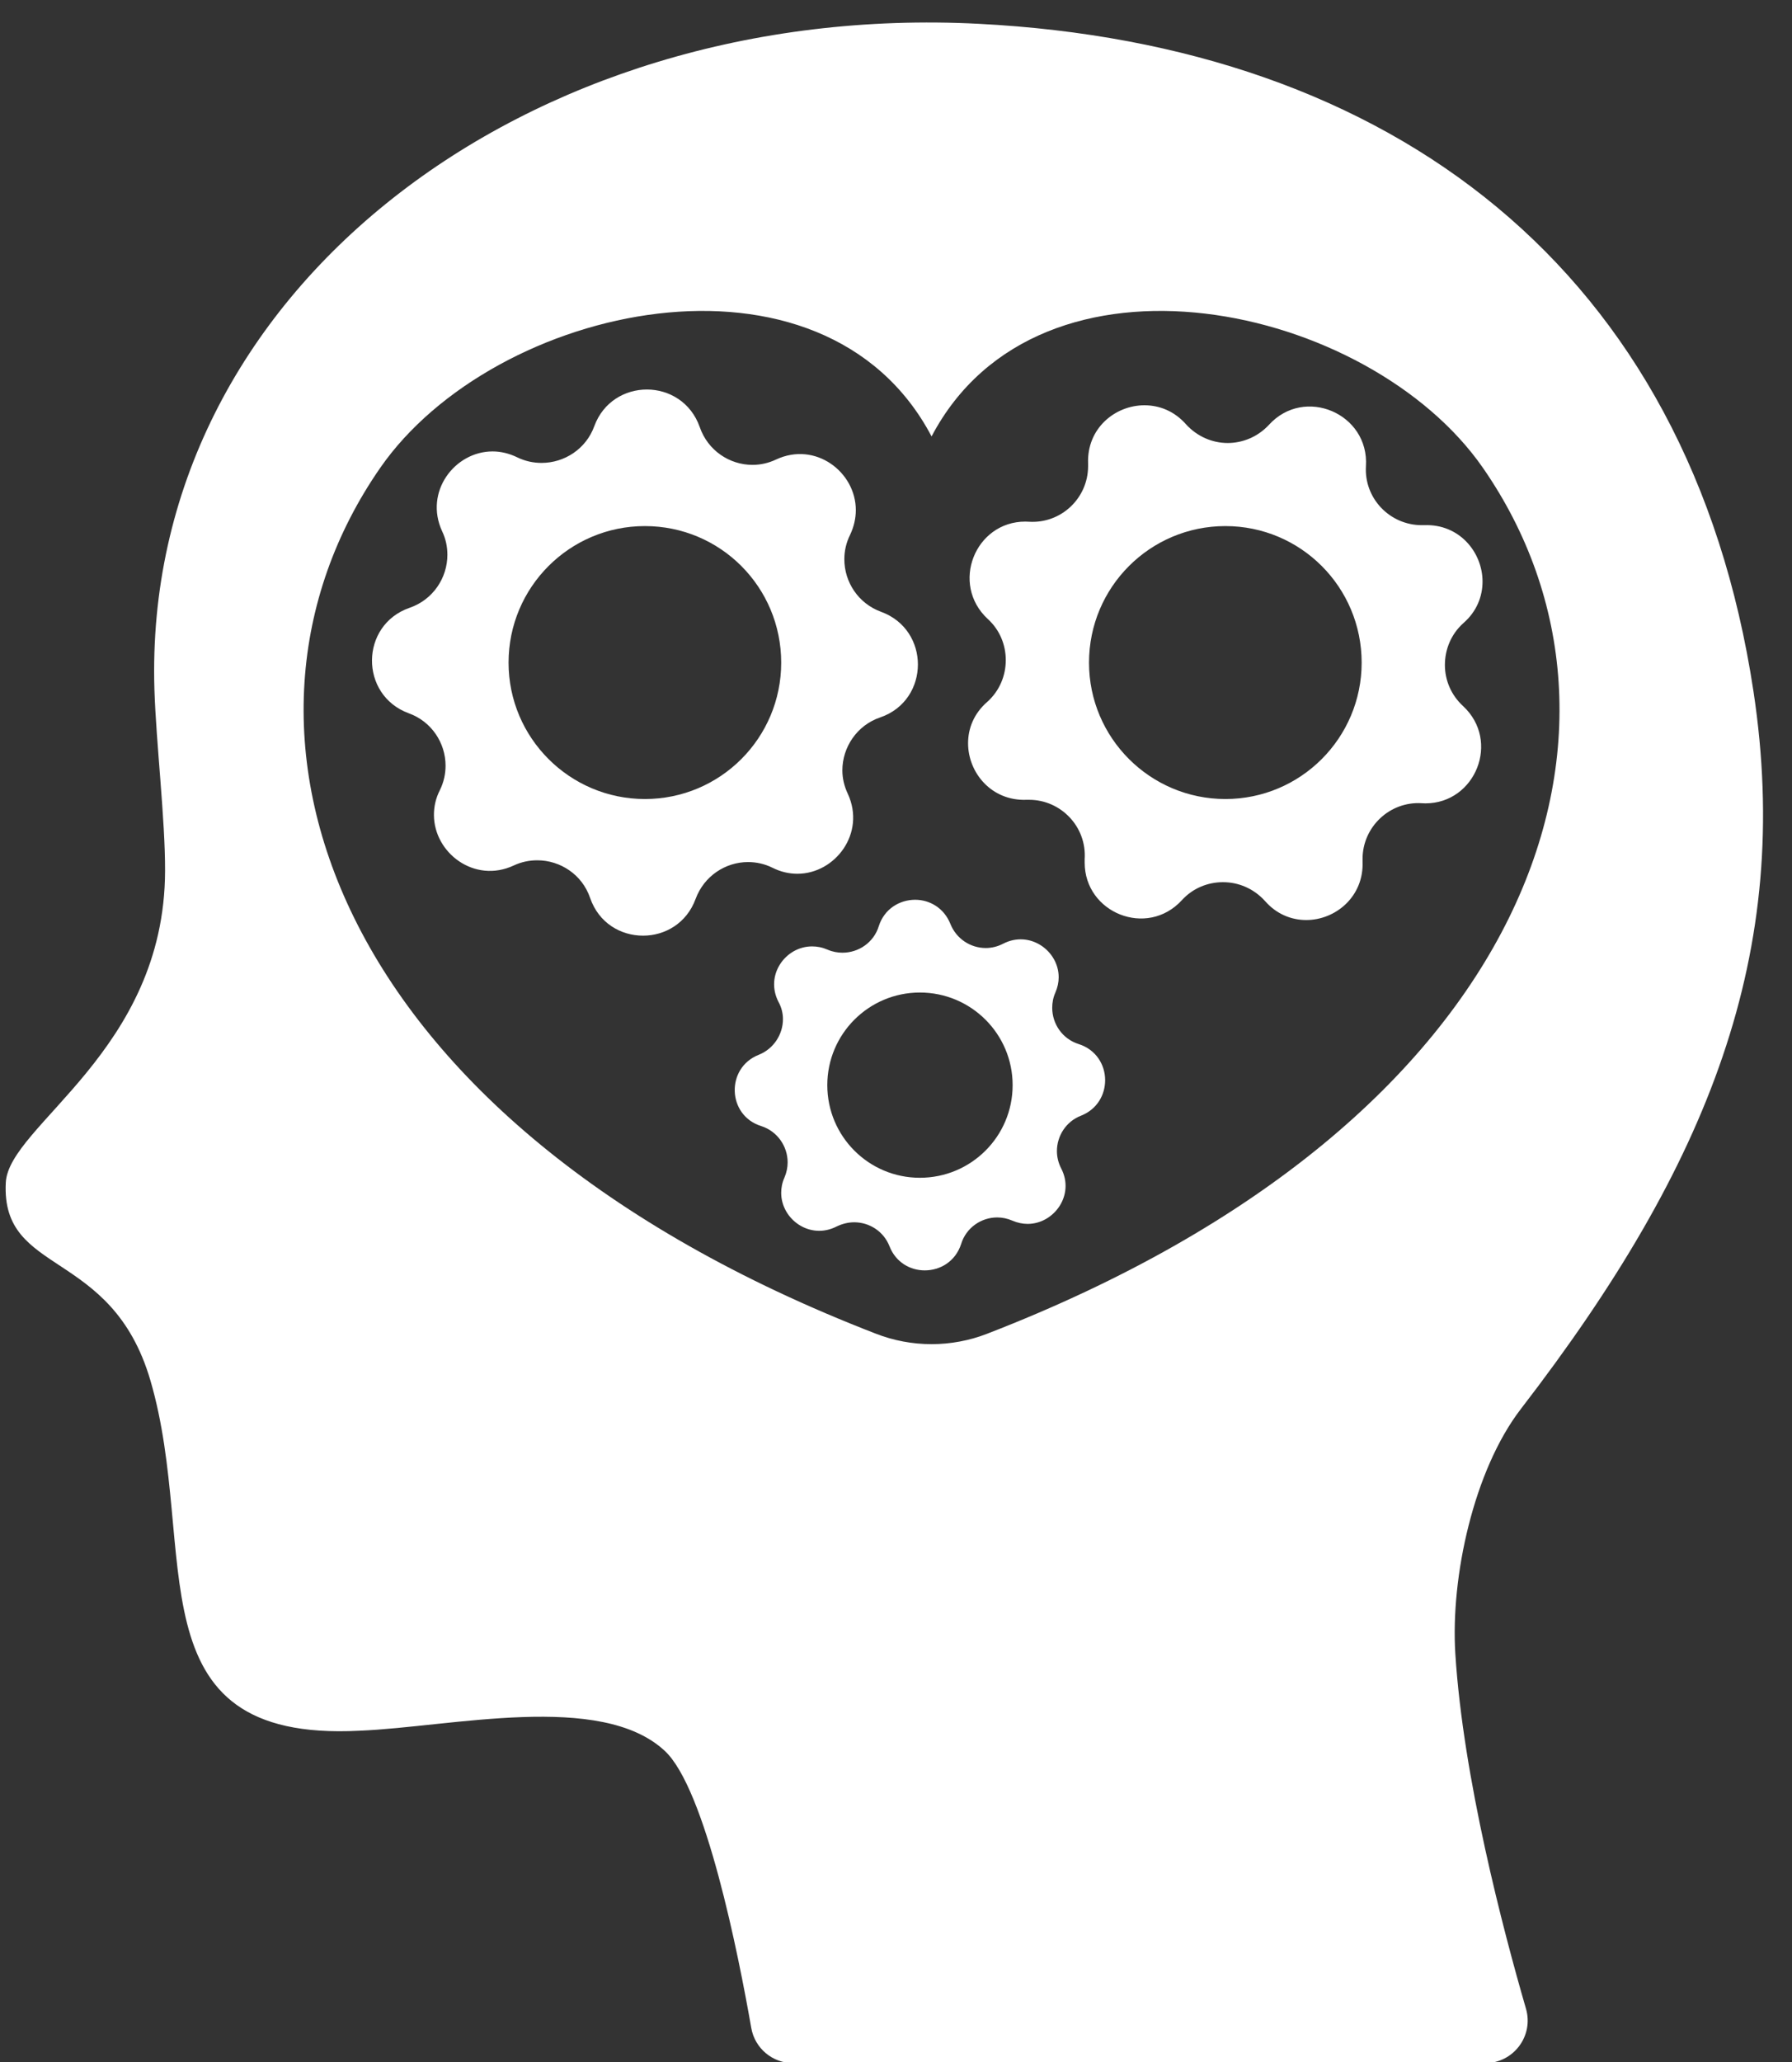 <?xml version="1.0" encoding="UTF-8" standalone="no"?><svg xmlns="http://www.w3.org/2000/svg" xmlns:xlink="http://www.w3.org/1999/xlink" fill="#000000" height="114.9" preserveAspectRatio="xMidYMid meet" version="1" viewBox="14.7 5.9 99.9 114.9" width="99.9" zoomAndPan="magnify"><rect x="14.7" y="5.9" width="99.9" height="114.9" fill="#333333" stroke="none"/><g fill="#ffffff" id="change1_1"><path d="M 69.738 80.207 C 67.746 80.984 65.516 80.984 63.527 80.207 C 32.805 68.332 25.906 46.383 35.887 31.98 C 42.242 22.805 60.613 18.789 66.633 30.215 C 72.652 18.789 91.023 22.805 97.379 31.98 C 107.359 46.383 100.457 68.332 69.738 80.207 Z M 95.832 98.051 C 95.559 93.75 96.859 87.805 99.492 84.391 C 109.996 70.766 114.652 58.957 112.453 44.426 C 108.891 20.879 92.262 8.406 69.266 7.227 C 44.137 5.926 22.617 22.066 23.309 44.328 C 23.402 47.27 23.914 51.594 23.902 54.422 C 23.879 64.465 15.191 68.59 15.023 71.785 C 14.746 77.031 20.914 75.395 23.086 82.816 C 25.848 92.242 21.891 102.988 34.734 102.328 C 39.859 102.121 48.188 100.133 51.758 103.449 C 54.035 105.566 55.867 114.801 56.582 118.891 C 56.781 120.023 57.766 120.848 58.918 120.848 L 97.488 120.848 C 99.07 120.848 100.211 119.336 99.77 117.816 C 98.488 113.402 96.27 104.965 95.832 98.051" fill="inherit"/><path d="M 50.652 50.418 C 46.461 50.418 43.051 47.012 43.051 42.82 C 43.051 38.609 46.461 35.211 50.652 35.211 C 54.859 35.211 58.25 38.609 58.25 42.82 C 58.25 47.012 54.859 50.418 50.652 50.418 Z M 63.82 39.988 C 62.539 39.52 61.77 38.32 61.77 37.059 C 61.77 36.598 61.871 36.141 62.09 35.699 C 62.309 35.238 62.41 34.77 62.41 34.32 C 62.41 32.199 60.16 30.48 57.969 31.5 C 57.551 31.699 57.098 31.801 56.652 31.801 C 55.371 31.801 54.16 31 53.711 29.699 C 53.219 28.301 51.988 27.602 50.762 27.602 C 49.551 27.602 48.332 28.281 47.832 29.641 C 47.371 30.918 46.16 31.691 44.891 31.691 C 44.441 31.691 43.98 31.598 43.531 31.379 C 43.082 31.16 42.609 31.051 42.16 31.051 C 40.051 31.051 38.332 33.301 39.348 35.5 C 39.551 35.918 39.641 36.371 39.641 36.809 C 39.641 38.09 38.848 39.309 37.539 39.762 C 34.762 40.719 34.73 44.629 37.488 45.641 C 38.762 46.098 39.539 47.301 39.539 48.559 C 39.539 49.02 39.441 49.48 39.219 49.93 C 38.988 50.379 38.891 50.848 38.891 51.301 C 38.891 53.418 41.152 55.141 43.34 54.121 C 43.77 53.918 44.219 53.832 44.652 53.832 C 45.93 53.832 47.152 54.621 47.598 55.93 C 48.082 57.332 49.309 58.031 50.551 58.031 C 51.762 58.031 52.98 57.348 53.48 55.98 C 53.949 54.711 55.141 53.93 56.402 53.93 C 56.859 53.93 57.332 54.031 57.77 54.25 C 58.23 54.48 58.699 54.582 59.152 54.582 C 61.262 54.582 62.98 52.32 61.961 50.121 C 61.762 49.699 61.66 49.262 61.66 48.82 C 61.66 47.539 62.469 46.309 63.77 45.871 C 65.168 45.391 65.871 44.16 65.871 42.918 C 65.871 41.711 65.191 40.488 63.82 39.988" fill="inherit"/><path d="M 65.98 71.52 C 63.129 71.52 60.82 69.211 60.82 66.359 C 60.82 63.512 63.129 61.199 65.98 61.199 C 68.84 61.199 71.152 63.512 71.152 66.359 C 71.152 69.211 68.84 71.52 65.98 71.52 Z M 74.832 64.07 C 73.918 63.781 73.359 62.941 73.359 62.051 C 73.359 61.77 73.41 61.48 73.531 61.211 C 73.66 60.91 73.719 60.629 73.719 60.348 C 73.719 58.871 72.109 57.711 70.621 58.48 C 70.309 58.641 69.98 58.719 69.652 58.719 C 68.809 58.719 68.012 58.211 67.68 57.371 C 67.32 56.48 66.52 56.031 65.719 56.031 C 64.859 56.031 64 56.531 63.691 57.5 C 63.41 58.418 62.559 58.98 61.668 58.98 C 61.391 58.98 61.109 58.93 60.832 58.809 C 60.531 58.68 60.25 58.629 59.969 58.629 C 58.488 58.629 57.332 60.23 58.098 61.719 C 58.27 62.031 58.348 62.359 58.348 62.68 C 58.348 63.52 57.84 64.332 57 64.668 C 55.152 65.391 55.23 68.051 57.141 68.641 C 58.039 68.93 58.609 69.77 58.609 70.66 C 58.609 70.941 58.551 71.23 58.43 71.512 C 58.301 71.801 58.25 72.09 58.25 72.359 C 58.25 73.84 59.859 75 61.348 74.23 C 61.66 74.082 61.988 74 62.32 74 C 63.16 74 63.961 74.5 64.289 75.34 C 64.641 76.238 65.449 76.68 66.25 76.68 C 67.109 76.68 67.961 76.191 68.281 75.211 C 68.559 74.301 69.402 73.73 70.289 73.73 C 70.582 73.73 70.859 73.789 71.141 73.91 C 71.418 74.031 71.719 74.09 71.988 74.09 C 73.461 74.09 74.629 72.48 73.859 71 C 73.699 70.691 73.621 70.359 73.621 70.031 C 73.621 69.191 74.129 68.379 74.969 68.059 C 75.871 67.699 76.309 66.891 76.309 66.082 C 76.309 65.23 75.809 64.379 74.832 64.07" fill="inherit"/><path d="M 83.012 50.418 C 78.82 50.418 75.41 47.012 75.41 42.82 C 75.41 38.609 78.82 35.211 83.012 35.211 C 87.211 35.211 90.609 38.609 90.609 42.82 C 90.609 47.012 87.211 50.418 83.012 50.418 Z M 95.25 42.949 C 95.25 42.09 95.59 41.23 96.289 40.609 C 97.031 39.961 97.348 39.121 97.348 38.301 C 97.348 36.668 96.051 35.082 94.098 35.16 L 93.961 35.16 C 92.18 35.16 90.738 33.668 90.848 31.871 C 91.031 28.941 87.418 27.398 85.441 29.57 C 84.82 30.238 83.98 30.582 83.141 30.582 C 82.281 30.582 81.43 30.219 80.809 29.531 C 80.16 28.801 79.332 28.48 78.5 28.48 C 76.859 28.48 75.281 29.77 75.359 31.73 L 75.359 31.871 C 75.359 33.652 73.859 35.082 72.059 34.969 C 71.988 34.969 71.918 34.961 71.859 34.961 C 69.059 34.961 67.66 38.441 69.77 40.391 C 70.441 41 70.77 41.84 70.77 42.68 C 70.77 43.531 70.43 44.391 69.73 45.012 C 68.988 45.66 68.668 46.488 68.668 47.309 C 68.668 48.961 69.98 50.539 71.93 50.461 L 72.07 50.461 C 73.84 50.461 75.289 51.961 75.168 53.77 L 75.168 53.961 C 75.168 56.762 78.641 58.168 80.582 56.059 C 81.199 55.379 82.039 55.051 82.879 55.051 C 83.738 55.051 84.59 55.402 85.219 56.098 C 85.859 56.832 86.691 57.16 87.52 57.16 C 89.16 57.16 90.738 55.848 90.66 53.902 L 90.66 53.75 C 90.66 51.98 92.168 50.539 93.961 50.652 C 94.031 50.652 94.098 50.66 94.16 50.66 C 96.961 50.66 98.359 47.18 96.262 45.238 C 95.59 44.621 95.25 43.789 95.25 42.949" fill="inherit"/></g></svg>